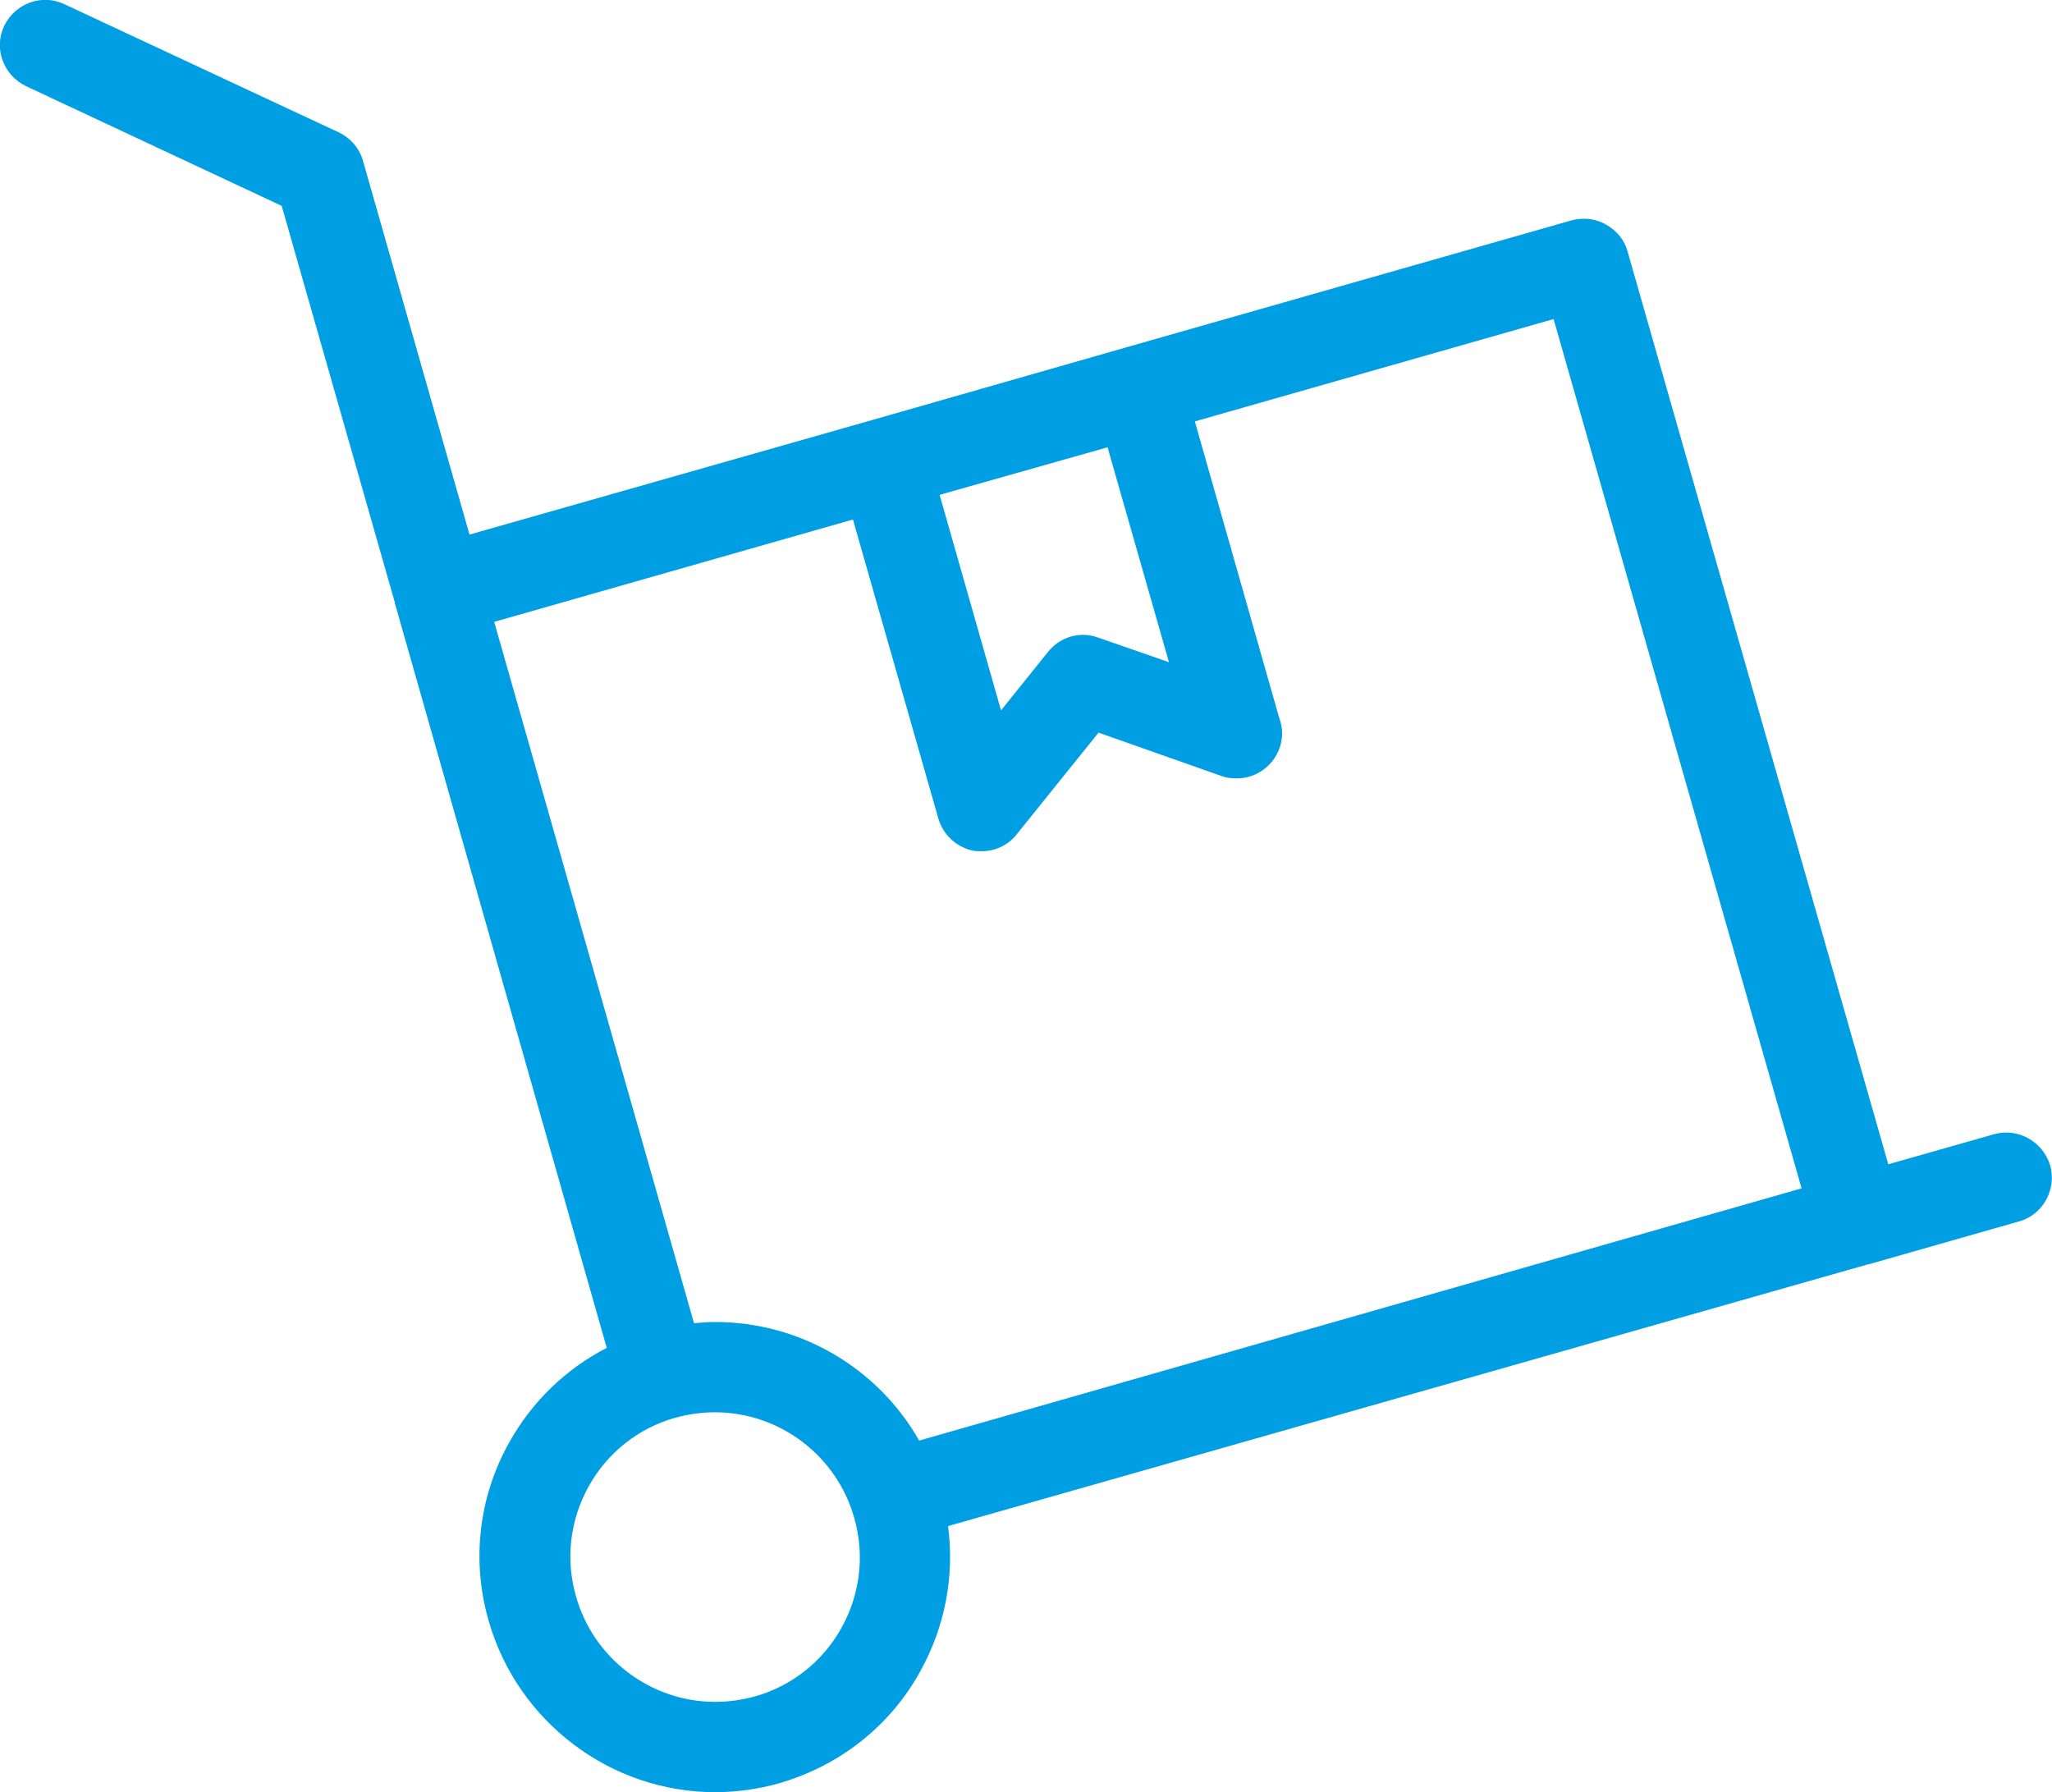<?xml version="1.0" encoding="utf-8"?>
<!-- Generator: Adobe Illustrator 26.0.1, SVG Export Plug-In . SVG Version: 6.00 Build 0)  -->
<svg version="1.1" id="Layer_1" xmlns="http://www.w3.org/2000/svg" xmlns:xlink="http://www.w3.org/1999/xlink" x="0px" y="0px"
	 viewBox="0 0 340.9 297.7" style="enable-background:new 0 0 340.9 297.7;" xml:space="preserve">
<style type="text/css">
	.st0{fill:#009FE3;}
</style>
<g id="Layer_1_00000004510405439704022920000011660623744239405707_">
</g>
<g id="Layer_2_00000082329031584927679080000017406929339470945675_">
	<g>
		<path class="st0" d="M331.3,188.4l-17.6,5L270.4,41.8c-0.5-1.9-1.8-3.5-3.6-4.5c-1.7-1-3.8-1.2-5.7-0.7l-74,21.1l0,0l-42.3,12.1
			l0,0L78,88.8L60.3,26.7c-0.6-2.1-2.1-3.8-4-4.7L10.7,0.7c-3.8-1.8-8.2-0.1-10,3.6c-1.8,3.8-0.1,8.2,3.6,10l42.5,19.9l18.8,65.9
			c0,0,0,0,0,0.1l35.2,123.7c-6.8,3.5-12.4,8.9-16.2,15.7c-5.1,9.1-6.3,19.7-3.4,29.7c4.8,16.7,20.2,28.4,37.6,28.4
			c3.6,0,7.2-0.5,10.7-1.5c10-2.9,18.4-9.5,23.4-18.6c4.1-7.4,5.7-15.8,4.6-24.1L310.4,210h0.1l24.9-7.1c4-1.1,6.3-5.3,5.2-9.3
			C339.4,189.6,335.2,187.3,331.3,188.4z M194.2,110l-11.8-4.1c-3-1.1-6.3-0.1-8.3,2.4l-7.8,9.7l-10.2-35.8l27.9-7.9L194.2,110z
			 M139.8,270.4c-3.1,5.6-8.3,9.7-14.4,11.4c-2.2,0.6-4.4,0.9-6.6,0.9c-10.7,0-20.2-7.2-23.1-17.5c-1.8-6.2-1-12.7,2.1-18.3
			c3.1-5.6,8.3-9.7,14.4-11.4c2.2-0.6,4.4-0.9,6.6-0.9c10.7,0,20.2,7.2,23.1,17.5C143.7,258.3,142.9,264.8,139.8,270.4z
			 M152.7,239.3c-6.8-12-19.7-19.7-33.9-19.7c-1.2,0-2.3,0.1-3.5,0.2L82.1,103.3l59.6-17l14.2,49.7c0.8,2.7,3,4.7,5.7,5.3
			c0.5,0.1,1,0.1,1.5,0.1c2.2,0,4.4-1,5.8-2.8l13.6-16.9l20.4,7.2c0.8,0.3,1.7,0.4,2.6,0.4c4.1,0,7.5-3.4,7.5-7.5
			c0-0.9-0.2-1.8-0.5-2.6l-14-49.2l59.6-17l41.2,144.4L152.7,239.3z"/>
	</g>
</g>
</svg>
